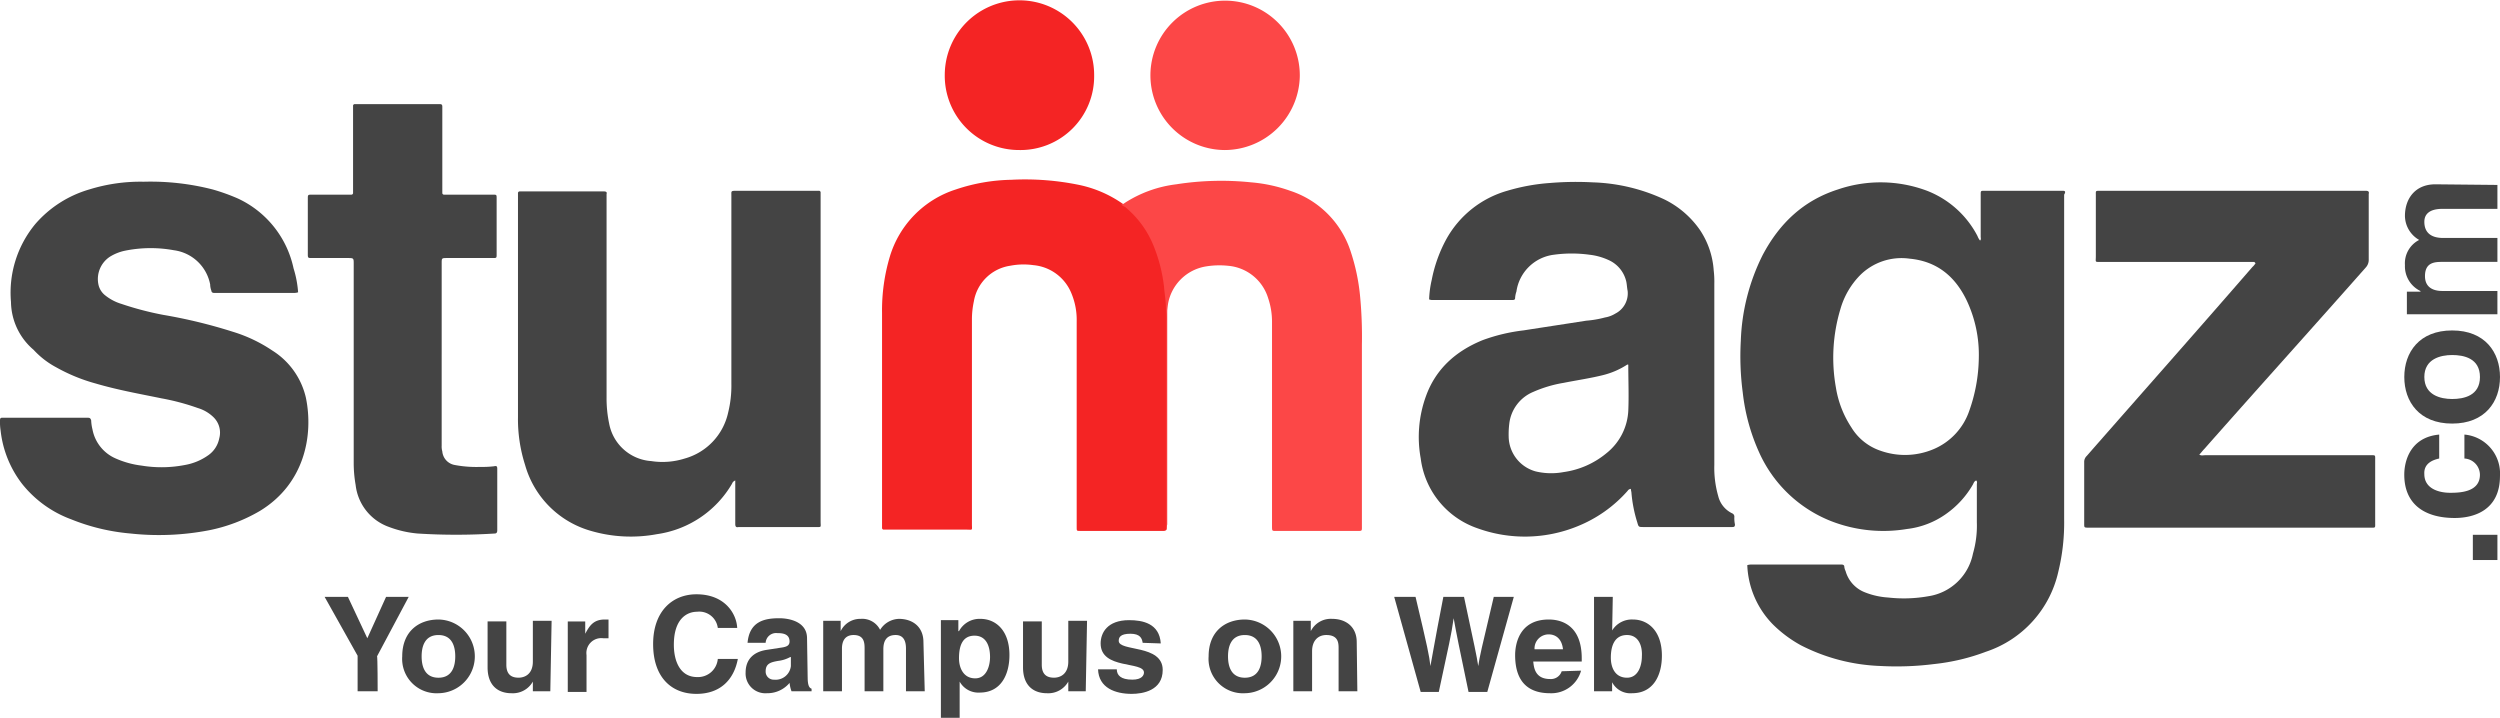 <svg xmlns="http://www.w3.org/2000/svg" width="399.25" height="114.634" viewBox="0 0 399.25 114.634"><defs><style>.a{fill:#444;}.b{fill:#f42424;}.c{fill:#fc4747;}</style></defs><g transform="translate(-4.3 -4.399)"><g transform="translate(56.143 99.307)"><path class="a" d="M62.968,111.778h-3.2V106.1L54.5,96.7h3.718l3.1,6.609L64.311,96.7h3.615l-5.06,9.5C62.968,106.1,62.968,111.778,62.968,111.778Z" transform="translate(-54.5 -96.287)"/><path class="a" d="M72.283,111.973a5.492,5.492,0,0,1-5.783-5.886c0-4.028,2.685-5.887,5.783-5.887a5.887,5.887,0,0,1,0,11.773Zm0-9.294c-2.272,0-2.685,1.962-2.685,3.408s.413,3.408,2.685,3.408,2.685-1.962,2.685-3.408S74.555,102.679,72.283,102.679Z" transform="translate(-54.107 -96.172)"/><path class="a" d="M89.717,111.657H86.929v-1.549h0a3.662,3.662,0,0,1-3.408,1.859c-2.169,0-3.821-1.239-3.821-4.131V100.5h2.995v6.919c0,1.756,1.033,2.065,1.962,2.065s2.272-.516,2.272-2.582V100.4h2.995l-.207,11.257Z" transform="translate(-53.675 -96.166)"/><path class="a" d="M92.1,100.51h2.788v1.962h0c.62-1.136,1.239-2.272,3.1-2.272h.62v2.995H97.78a2.377,2.377,0,0,0-2.685,2.685v5.887H92.1V100.51Z" transform="translate(-53.27 -96.172)"/><path class="a" d="M115.627,101.67a2.978,2.978,0,0,0-3.3-2.582c-1.549,0-3.718,1.033-3.718,5.267,0,2.685,1.033,5.164,3.718,5.164a3.174,3.174,0,0,0,3.3-2.892h3.2c-.62,3.3-2.788,5.577-6.609,5.577-4.028,0-6.919-2.685-6.919-7.952s3.1-7.952,6.919-7.952c4.544,0,6.4,3.1,6.506,5.37Z" transform="translate(-52.838 -96.3)"/><path class="a" d="M129.514,109.5c0,1.343.31,1.652.62,1.756v.413h-3.2a5.124,5.124,0,0,1-.31-1.343,4.611,4.611,0,0,1-3.615,1.652,3.157,3.157,0,0,1-3.408-3.3c0-2.169,1.343-3.3,3.3-3.615l2.685-.413c.413-.1,1.033-.207,1.033-.929,0-1.239-1.136-1.343-1.962-1.343a1.672,1.672,0,0,0-1.859,1.549H119.91c.31-3.408,2.685-3.924,5.06-3.924,1.549,0,4.441.516,4.441,3.2l.1,6.3Zm-2.788-3.3a5.26,5.26,0,0,1-1.962.62c-1.136.207-1.962.413-1.962,1.652a1.287,1.287,0,0,0,1.343,1.343,2.454,2.454,0,0,0,2.685-2.169V106.2Z" transform="translate(-52.37 -96.179)"/><path class="a" d="M147.814,111.666h-2.995v-6.816c0-1.652-.723-2.169-1.652-2.169-1.446,0-1.962.929-1.962,2.272v6.713h-2.995v-6.713c0-.929,0-2.272-1.756-2.272-1.343,0-1.859.929-1.859,2.169v6.816H131.6V100.41h2.788v1.652h0a3.465,3.465,0,0,1,3.2-1.962,3.187,3.187,0,0,1,3.1,1.756,3.665,3.665,0,0,1,2.995-1.756c2.169,0,3.924,1.239,3.924,3.718l.207,7.849Z" transform="translate(-51.977 -96.176)"/><path class="a" d="M152.692,102.062h0A3.718,3.718,0,0,1,156.1,100.1c2.479,0,4.647,1.859,4.647,5.783,0,3.1-1.343,5.99-4.751,5.99a3.414,3.414,0,0,1-3.2-1.756h0V115.9H149.8V100.307h2.788v1.756Zm2.582,7.539c1.859,0,2.375-2.065,2.375-3.408,0-1.756-.62-3.408-2.479-3.408-2.065,0-2.479,1.859-2.479,3.615C152.692,107.949,153.415,109.6,155.273,109.6Z" transform="translate(-51.382 -96.176)"/><path class="a" d="M172.517,111.657h-2.788v-1.549h0a3.662,3.662,0,0,1-3.408,1.859c-2.169,0-3.821-1.239-3.821-4.131V100.5h2.995v6.919c0,1.756,1.033,2.065,1.962,2.065s2.272-.516,2.272-2.582V100.4h2.995l-.207,11.257Z" transform="translate(-50.966 -96.166)"/><path class="a" d="M181.226,103.915c-.1-.723-.413-1.446-1.962-1.446-1.652,0-1.859.62-1.859,1.136,0,1.756,7.023.516,7.023,4.647,0,3.3-3.2,3.821-4.957,3.821-2.582,0-5.267-.929-5.37-3.924h2.995c0,.929.62,1.652,2.479,1.652,1.549,0,1.859-.723,1.859-1.136,0-1.859-6.919-.413-6.919-4.647,0-1.652,1.033-3.718,4.544-3.718,2.169,0,4.854.516,5.06,3.718l-2.892-.1Z" transform="translate(-50.587 -96.169)"/><path class="a" d="M196.983,111.973a5.492,5.492,0,0,1-5.783-5.886c0-4.028,2.685-5.887,5.783-5.887a5.887,5.887,0,0,1,0,11.773Zm0-9.294c-2.272,0-2.685,1.962-2.685,3.408s.413,3.408,2.685,3.408,2.685-1.962,2.685-3.408S199.255,102.679,196.983,102.679Z" transform="translate(-50.027 -96.172)"/><path class="a" d="M214.524,111.666h-2.995v-6.816c0-.826,0-2.169-1.962-2.169-1.343,0-2.272.929-2.272,2.582v6.4H204.3V100.41h2.788v1.652h0A3.571,3.571,0,0,1,210.5,100.1c2.169,0,3.924,1.239,3.924,3.718l.1,7.849Z" transform="translate(-49.598 -96.176)"/><path class="a" d="M219.9,96.7h3.408c1.962,8.262,2.169,9.294,2.375,11.05h0c.31-1.549.516-3.1,2.065-11.05h3.3c1.756,8.262,1.962,9.088,2.272,11.05h0c.207-1.446.516-2.788,2.479-11.05h3.2l-4.234,15.181h-2.995c-1.549-7.436-1.859-8.881-2.375-11.773h0c-.413,2.892-.723,4.028-2.375,11.773h-2.892Z" transform="translate(-49.088 -96.287)"/><path class="a" d="M249.134,108.358a4.929,4.929,0,0,1-4.957,3.615c-3.2,0-5.577-1.549-5.577-6.093,0-1.343.413-5.68,5.37-5.68,2.169,0,5.267,1.033,5.267,6.2v.516h-7.745c.1.826.207,2.788,2.685,2.788a1.806,1.806,0,0,0,1.859-1.239l3.1-.1Zm-2.892-3.408c-.207-1.859-1.343-2.375-2.272-2.375a2.253,2.253,0,0,0-2.272,2.375Z" transform="translate(-48.476 -96.172)"/><path class="a" d="M253.692,102.07h0a3.684,3.684,0,0,1,3.3-1.756c2.479,0,4.647,1.859,4.647,5.783,0,3.1-1.343,5.99-4.751,5.99a3.288,3.288,0,0,1-3.2-1.756h0v1.446H250.8V96.7h2.995l-.1,5.37Zm2.375.723c-2.065,0-2.582,1.859-2.582,3.615,0,1.652.723,3.2,2.582,3.2s2.375-2.065,2.375-3.408C258.545,104.549,257.926,102.793,256.067,102.793Z" transform="translate(-48.077 -96.287)"/></g><g transform="translate(388.266 33.833)"><path class="a" d="M390.624,87.1v4.028H386.7V87.1Z" transform="translate(-375.753 -31.127)"/><path class="a" d="M385.7,71.6a6.239,6.239,0,0,1,5.68,6.609c0,5.473-4.131,6.713-7.229,6.713-4.647,0-8.055-2.065-8.055-6.919,0-2.272,1.033-5.99,5.577-6.4v3.821c-.929.207-2.478.723-2.375,2.479,0,2.375,2.375,2.995,4.131,2.995,1.549,0,4.75-.1,4.75-2.892a2.628,2.628,0,0,0-2.479-2.582V71.6Z" transform="translate(-376.1 -31.634)"/><path class="a" d="M391.384,62.936c0,3.924-2.375,7.436-7.642,7.436S376.1,66.86,376.1,62.936s2.375-7.436,7.642-7.436S391.384,59.011,391.384,62.936Zm-12.083,0c0,2.892,2.582,3.511,4.441,3.511s4.441-.516,4.441-3.511-2.582-3.511-4.441-3.511S379.3,60.044,379.3,62.936Z" transform="translate(-376.1 -32.161)"/><path class="a" d="M390.968,33v3.821H382.19c-2.169,0-2.892.929-2.892,2.065,0,1.859,1.239,2.582,2.995,2.582h8.675v3.821h-8.675c-1.239,0-2.892,0-2.892,2.272,0,1.756,1.239,2.375,2.788,2.375h8.778v3.718H376.51V50.043h2.169v-.1a4.367,4.367,0,0,1-2.478-4.131,4.186,4.186,0,0,1,2.272-4.028A4.483,4.483,0,0,1,376.2,37.96c0-2.788,1.652-5.06,4.854-5.06l9.914.1Z" transform="translate(-376.097 -32.9)"/></g><g transform="translate(4.3 4.399)"><path class="a" d="M51.908,50.16a2.016,2.016,0,0,1-.723.1h-12.7c-.207,0-.413-.1-.413-.31a3.055,3.055,0,0,1-.207-1.033,6.8,6.8,0,0,0-5.783-5.473,20.609,20.609,0,0,0-7.952.1,7.5,7.5,0,0,0-2.272.929A4.266,4.266,0,0,0,20,48.817a2.985,2.985,0,0,0,1.136,1.859,7.694,7.694,0,0,0,2.582,1.343,49.307,49.307,0,0,0,6.713,1.756,82.025,82.025,0,0,1,11.05,2.685,23.545,23.545,0,0,1,6.3,2.995,12.064,12.064,0,0,1,5.37,7.539c1.239,5.99-.207,13.735-7.332,18.073a26.117,26.117,0,0,1-8.158,3.1,42.2,42.2,0,0,1-12.5.516,32.774,32.774,0,0,1-9.5-2.272,17.943,17.943,0,0,1-7.849-5.68A16.961,16.961,0,0,1,4.4,72.26a8.884,8.884,0,0,1-.1-1.652c0-.31.1-.413.31-.413H18.345c.31,0,.413.1.516.413a6.974,6.974,0,0,0,.207,1.446A6.323,6.323,0,0,0,22.786,76.7a14.452,14.452,0,0,0,4.131,1.136,19.478,19.478,0,0,0,6.919-.1,9.185,9.185,0,0,0,3.718-1.549A4.283,4.283,0,0,0,39.309,73.5a3.433,3.433,0,0,0-.929-3.408A6.041,6.041,0,0,0,35.9,68.645,36.716,36.716,0,0,0,30.118,67.1c-3.511-.723-7.023-1.343-10.534-2.375a27.887,27.887,0,0,1-6.3-2.582A13.551,13.551,0,0,1,9.67,59.351a10.2,10.2,0,0,1-3.615-7.642,17.165,17.165,0,0,1,3.924-12.5,18.06,18.06,0,0,1,8.572-5.473A27.559,27.559,0,0,1,27.226,32.5a39.907,39.907,0,0,1,11.05,1.239A31.432,31.432,0,0,1,42.3,35.185a15.953,15.953,0,0,1,8.881,11.153A16.615,16.615,0,0,1,51.908,50.16Z" transform="translate(-4.3 -3.479)"/><path class="a" d="M119.1,80.166a.848.848,0,0,0-.516.516,16.576,16.576,0,0,1-11.98,8.055,22.707,22.707,0,0,1-10.534-.516A15.239,15.239,0,0,1,85.536,77.687,24.06,24.06,0,0,1,84.4,70.045V34.313a.274.274,0,0,1,.31-.31H98.135c.31,0,.516.1.413.413V66.844a19.622,19.622,0,0,0,.413,4.234,7.35,7.35,0,0,0,6.713,5.99,11.783,11.783,0,0,0,5.37-.413,9.784,9.784,0,0,0,6.919-7.332,17.827,17.827,0,0,0,.516-4.647V34.623c0-.62-.1-.723.723-.723h13.219a.274.274,0,0,1,.31.31V86.672c0,1.033.207.929-.826.929H119.616c-.413.1-.516-.1-.516-.516V80.166Z" transform="translate(-1.679 -3.433)"/><path class="b" d="M186.036,88.175a.621.621,0,0,1-.413.1H172.3c-.516,0-.516,0-.516-.62V54.818a10.946,10.946,0,0,0-.826-4.441,7.246,7.246,0,0,0-6.093-4.544,11.244,11.244,0,0,0-3.718.1,6.906,6.906,0,0,0-5.783,5.68,13.765,13.765,0,0,0-.31,2.892V87.142c0,1.136.207.929-.929.929H141.01a.274.274,0,0,1-.31-.31V53.475a29.95,29.95,0,0,1,1.239-8.985,16.124,16.124,0,0,1,10.534-10.74,29.2,29.2,0,0,1,8.881-1.549,42.71,42.71,0,0,1,10.844.826,18.821,18.821,0,0,1,6.919,2.995,6.613,6.613,0,0,1,2.995,2.582,16.592,16.592,0,0,1,3.2,6.816,29.4,29.4,0,0,1,.929,7.952V87.245C186.14,87.555,186.243,87.865,186.036,88.175Z" transform="translate(0.163 -3.49)"/><path class="a" d="M353.761,45.26H329.285c-1.033,0-.826.1-.826-.929V34.623c0-.723-.1-.723.723-.723h42.341c.413,0,.62.1.516.516v10.43a1.8,1.8,0,0,1-.413,1.239c-8.572,9.708-17.246,19.312-25.818,29.019-.31.31-.516.62-.826.929.31.207.62.1.929.1h26.231c1.033,0,.929-.1.929.826v9.914c0,.929.1.826-.826.826H327.323c-.723,0-.723,0-.723-.62V77.274a1.326,1.326,0,0,1,.413-1.033c8.778-10.017,17.66-20.035,26.438-30.155a2.738,2.738,0,0,0,.516-.62Z" transform="translate(6.246 -3.433)"/><path class="a" d="M73.277,60.466V75.028a2.859,2.859,0,0,0,.1.929,2.407,2.407,0,0,0,1.962,2.169,18.572,18.572,0,0,0,4.131.31,15.252,15.252,0,0,0,2.169-.1c.413-.1.516,0,.516.413v9.811c0,.31-.1.516-.413.516a97.592,97.592,0,0,1-12.289,0,17.083,17.083,0,0,1-4.544-1.033,8.07,8.07,0,0,1-5.37-6.713,20.168,20.168,0,0,1-.31-3.511V46.008c0-.929,0-.929-1.033-.929H52.52c-.516,0-.62,0-.62-.516V35.578c0-.516,0-.62.516-.62h6.4a.274.274,0,0,0,.31-.31V20.81a.274.274,0,0,1,.31-.31H72.967c.31,0,.413.1.413.413V34.648a.274.274,0,0,0,.31.31h7.745c.62,0,.62,0,.62.62v8.881c0,.62,0,.62-.62.62H74.207c-.929,0-.929,0-.929.826V60.466Z" transform="translate(-2.742 -3.872)"/><path class="c" d="M184.826,88.168V52.849c0-1.239-.207-2.375-.31-3.615a24.779,24.779,0,0,0-1.549-6.2,15.531,15.531,0,0,0-4.544-6.4c-.207-.207-.516-.207-.723-.516a.789.789,0,0,0,.516-.207,19.446,19.446,0,0,1,8.262-2.995,46.441,46.441,0,0,1,11.98-.31,24.533,24.533,0,0,1,6.2,1.343,15.089,15.089,0,0,1,9.708,9.811,32.129,32.129,0,0,1,1.446,6.816,68.247,68.247,0,0,1,.31,7.952V87.342c0,1.033.1.929-.929.929h-12.6c-.826,0-.826.1-.826-.826V54.811a11.7,11.7,0,0,0-.62-3.718,7.322,7.322,0,0,0-6.4-5.164,13.206,13.206,0,0,0-3.511.1,7.344,7.344,0,0,0-6.093,6.093,10.9,10.9,0,0,0-.207,2.582V87.548C184.929,87.755,185.032,87.961,184.826,88.168Z" transform="translate(1.374 -3.483)"/><path class="b" d="M162.276,28.359A11.859,11.859,0,0,1,150.4,16.276a11.928,11.928,0,1,1,23.856.207A11.765,11.765,0,0,1,162.276,28.359Z" transform="translate(0.48 -4.399)"/><path class="c" d="M194.08,28.356a11.928,11.928,0,1,1,11.98-11.876A12.02,12.02,0,0,1,194.08,28.356Z" transform="translate(1.518 -4.395)"/><path class="a" d="M324.931,33.943h-12.5c-.62,0-.62,0-.62.62v6.713c0,.207.1.413-.1.62a2.588,2.588,0,0,1-.413-.723,15.324,15.324,0,0,0-8.055-7.229,21.1,21.1,0,0,0-14.252-.207c-5.473,1.756-9.294,5.37-11.98,10.43A32.992,32.992,0,0,0,273.5,57.9a44.252,44.252,0,0,0,.31,8.262,31.573,31.573,0,0,0,2.685,9.708A21.05,21.05,0,0,0,287.96,86.715a22.982,22.982,0,0,0,12.083,1.239,13.407,13.407,0,0,0,6.2-2.375,14.673,14.673,0,0,0,4.337-4.751c.1-.207.207-.516.516-.62.207.207.1.413.1.62v6.093a15.938,15.938,0,0,1-.62,4.957,8.566,8.566,0,0,1-7.126,6.816,22.319,22.319,0,0,1-6.4.207,12.061,12.061,0,0,1-3.718-.826,5.12,5.12,0,0,1-3.1-3.408,1.915,1.915,0,0,1-.207-.723c0-.207-.207-.31-.413-.31H275.257a2.016,2.016,0,0,0-.723.1,14.3,14.3,0,0,0,4.131,9.5,19.877,19.877,0,0,0,4.441,3.3,30.13,30.13,0,0,0,12.7,3.3,47.618,47.618,0,0,0,8.572-.31,33.188,33.188,0,0,0,8.262-1.962A17.486,17.486,0,0,0,324.208,94.77a33,33,0,0,0,.929-8.365V34.562C325.448,34.046,325.241,33.943,324.931,33.943ZM309.957,69.158a10.209,10.209,0,0,1-5.783,6.093,11.69,11.69,0,0,1-8.365.207,8.676,8.676,0,0,1-4.647-3.718,16.239,16.239,0,0,1-2.479-6.4,26.947,26.947,0,0,1,.723-12.5,12.687,12.687,0,0,1,3.1-5.37,9.371,9.371,0,0,1,7.952-2.685c4.337.413,7.229,2.788,9.088,6.609a20.334,20.334,0,0,1,1.962,9.294A26.144,26.144,0,0,1,309.957,69.158Z" transform="translate(4.507 -3.476)"/><path class="a" d="M274.1,85.994a.568.568,0,0,0-.31-.516,4.136,4.136,0,0,1-2.272-2.788,16.331,16.331,0,0,1-.62-4.957V48.816a15.252,15.252,0,0,0-.1-2.169,13.18,13.18,0,0,0-2.169-6.4,14.879,14.879,0,0,0-5.783-4.957A29.063,29.063,0,0,0,251.48,32.6a50.06,50.06,0,0,0-6.816.1,31.582,31.582,0,0,0-6.816,1.239,16.17,16.17,0,0,0-9.811,7.849,22.5,22.5,0,0,0-2.272,6.4,15.944,15.944,0,0,0-.413,3.1,1.31,1.31,0,0,0,.62.1h12.7c.31,0,.413-.1.413-.31a3.67,3.67,0,0,1,.207-1.033,6.9,6.9,0,0,1,5.99-5.887,20.924,20.924,0,0,1,5.68,0,9.926,9.926,0,0,1,2.995.826,4.974,4.974,0,0,1,2.892,3.511c.1.516.1.929.207,1.446a3.623,3.623,0,0,1-1.962,3.615,4.563,4.563,0,0,1-1.652.62,16.569,16.569,0,0,1-2.995.516c-3.3.516-6.713,1.033-10.017,1.549a28.431,28.431,0,0,0-6.506,1.549c-4.337,1.756-7.539,4.647-9.088,8.985a19.094,19.094,0,0,0-.826,9.914A13.575,13.575,0,0,0,233.1,87.853a22.232,22.232,0,0,0,15.9-.31,21.2,21.2,0,0,0,8.055-5.68.644.644,0,0,1,.516-.31c0,.207.1.516.1.723a21.8,21.8,0,0,0,.929,4.647c.207.723.207.723,1.033.723h14.148c.31,0,.413-.1.413-.413A4.632,4.632,0,0,1,274.1,85.994ZM257.16,69.057a9.253,9.253,0,0,1-3.511,6.816,13.61,13.61,0,0,1-6.816,2.995,10.734,10.734,0,0,1-4.441-.1,5.856,5.856,0,0,1-4.337-5.577,13.839,13.839,0,0,1,.1-2.065,6.276,6.276,0,0,1,3.821-5.06,20.179,20.179,0,0,1,4.854-1.446c2.065-.413,4.234-.723,6.3-1.239a12.614,12.614,0,0,0,3.821-1.652c.1,0,.1-.1.207,0h0C257.16,64.2,257.264,66.682,257.16,69.057Z" transform="translate(2.879 -3.478)"/></g></g></svg>
